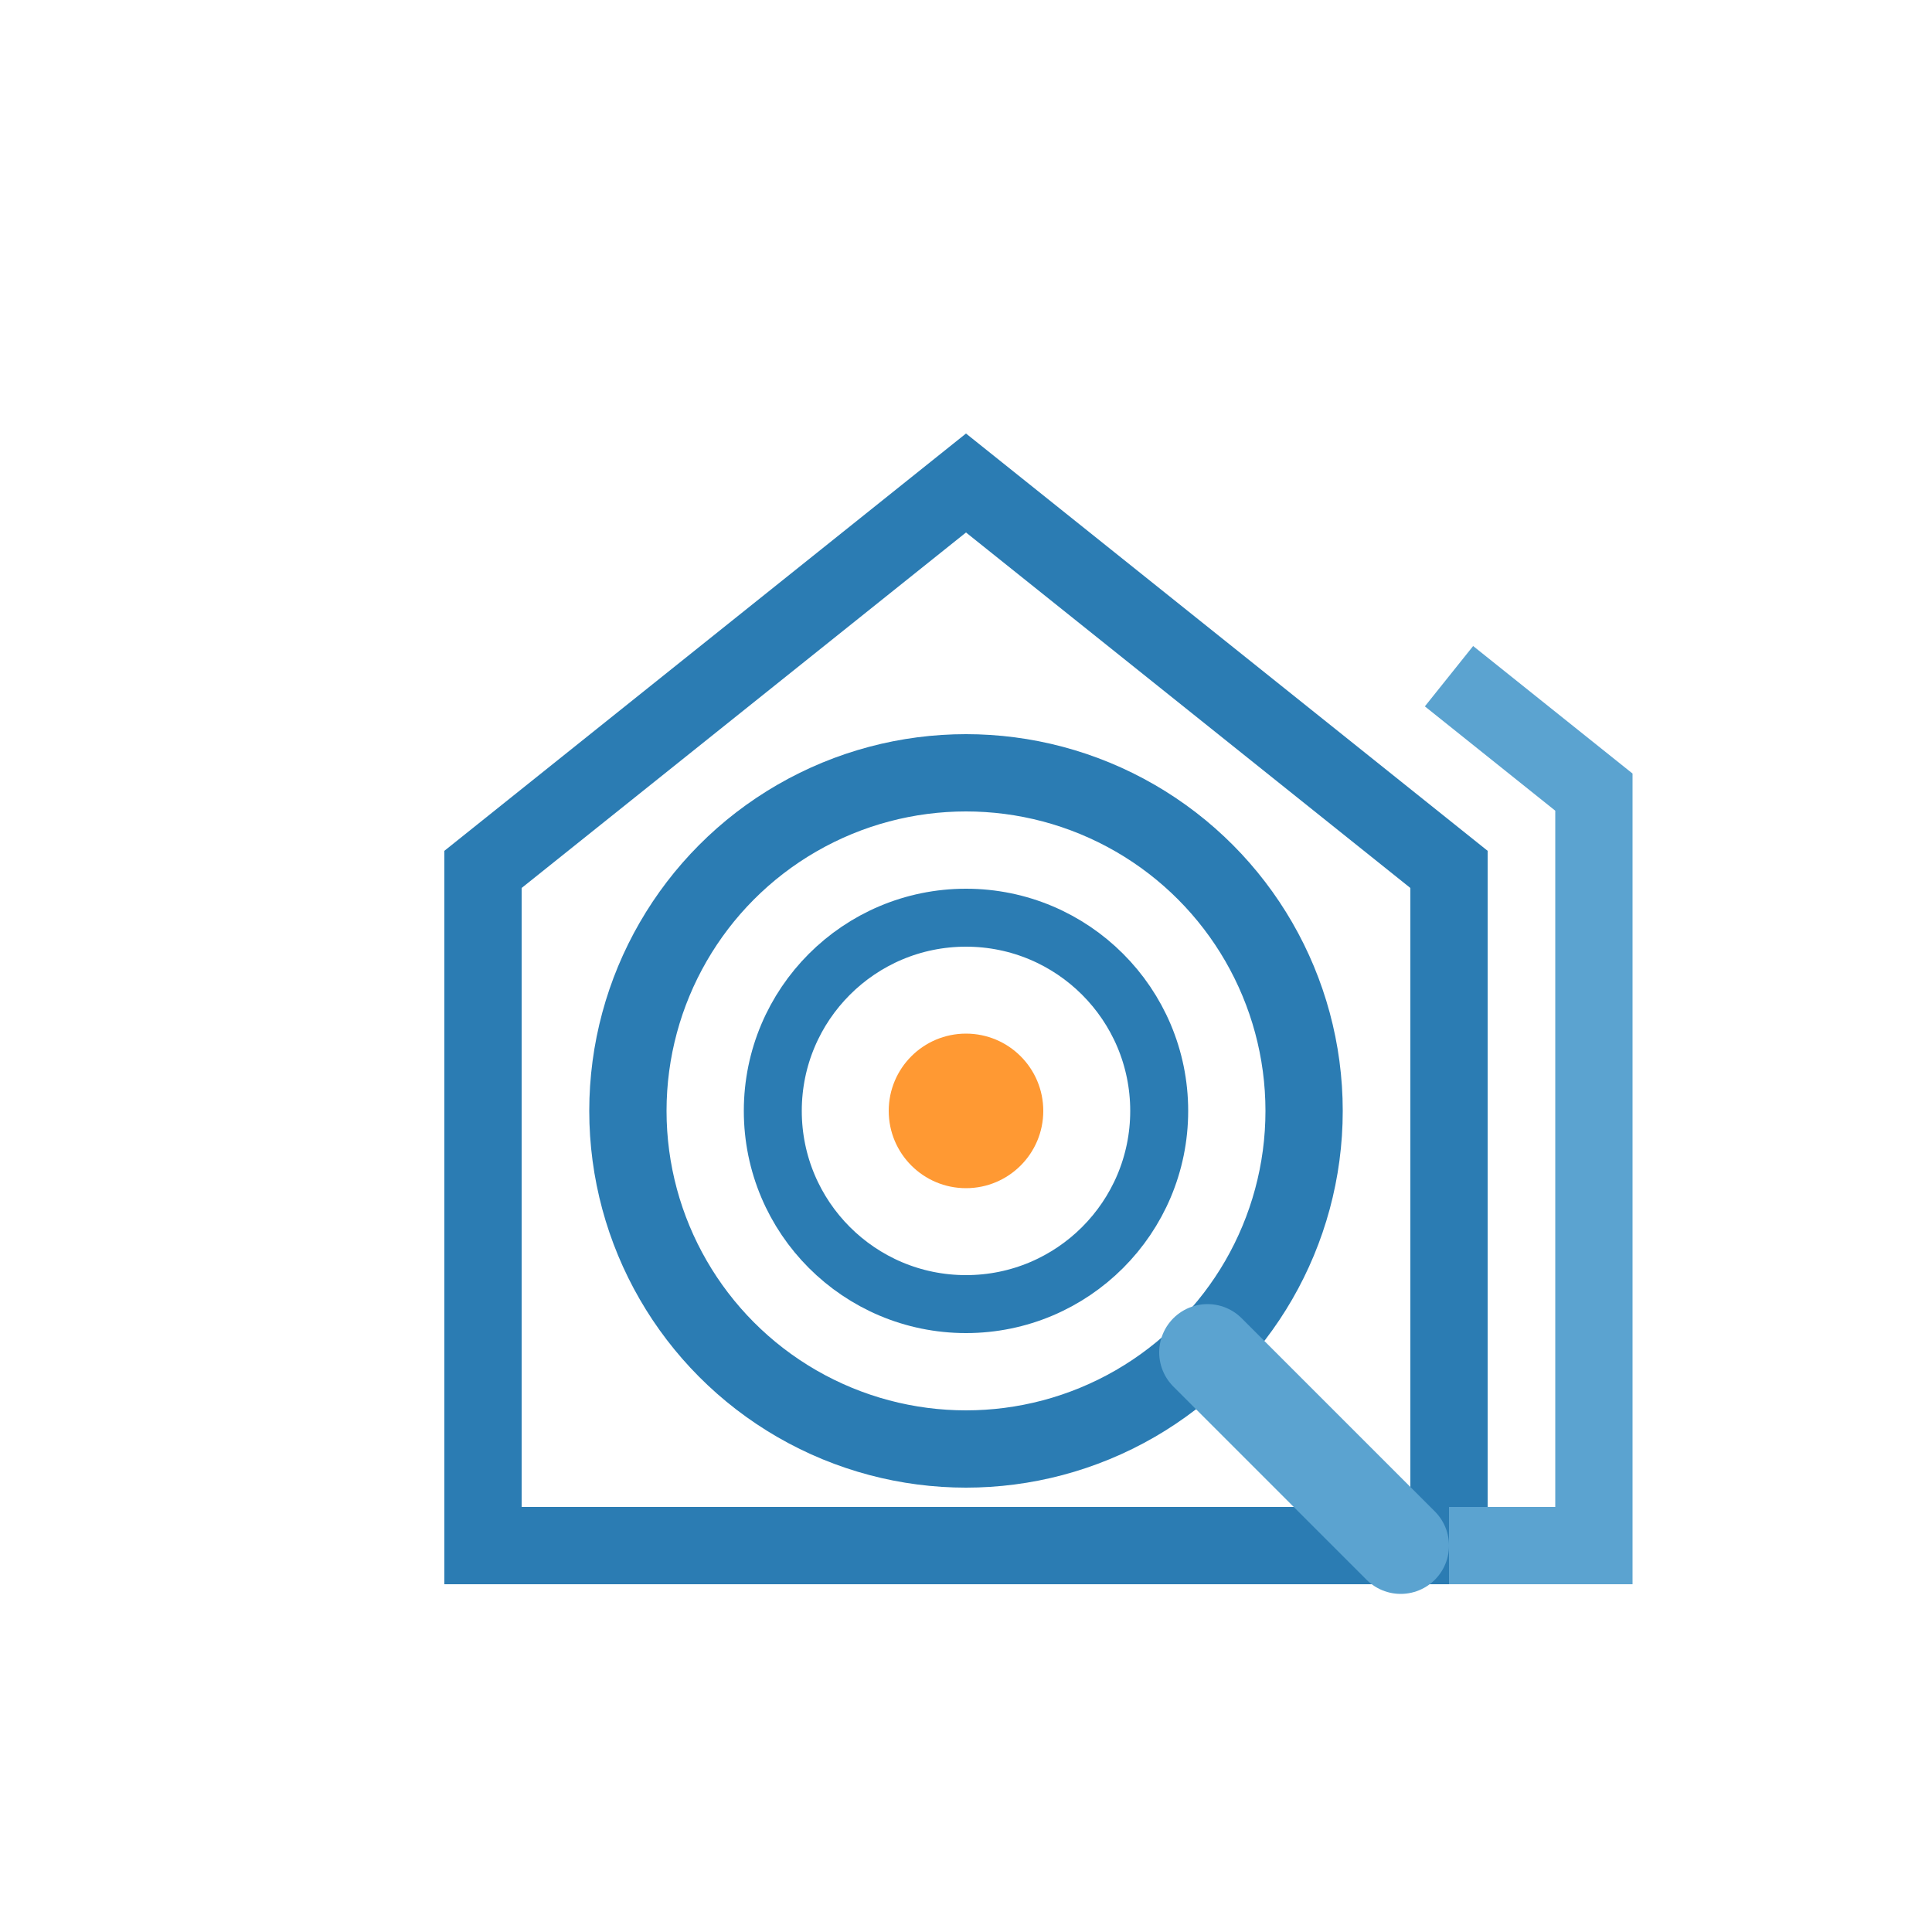 <svg width="200" height="200" viewBox="0 0 200 200" fill="none" xmlns="http://www.w3.org/2000/svg">
  <!-- House outline -->
  <path d="M50 90L100 50L150 90V160H50V90Z" stroke="#2B7CB3" stroke-width="8" fill="none"/>
  <path d="M150 70L165 82V160H150" stroke="#5BA3D0" stroke-width="8" fill="none"/>
  
  <!-- Magnifying glass circle -->
  <circle cx="100" cy="115" r="35" stroke="#2B7CB3" stroke-width="8" fill="none"/>
  <circle cx="100" cy="115" r="20" stroke="#2B7CB3" stroke-width="6" fill="none"/>
  
  <!-- Orange dot in center -->
  <circle cx="100" cy="115" r="8" fill="#FF9933"/>
  
  <!-- Magnifying glass handle -->
  <line x1="125" y1="140" x2="145" y2="160" stroke="#5BA3D0" stroke-width="10" stroke-linecap="round"/>
</svg>
